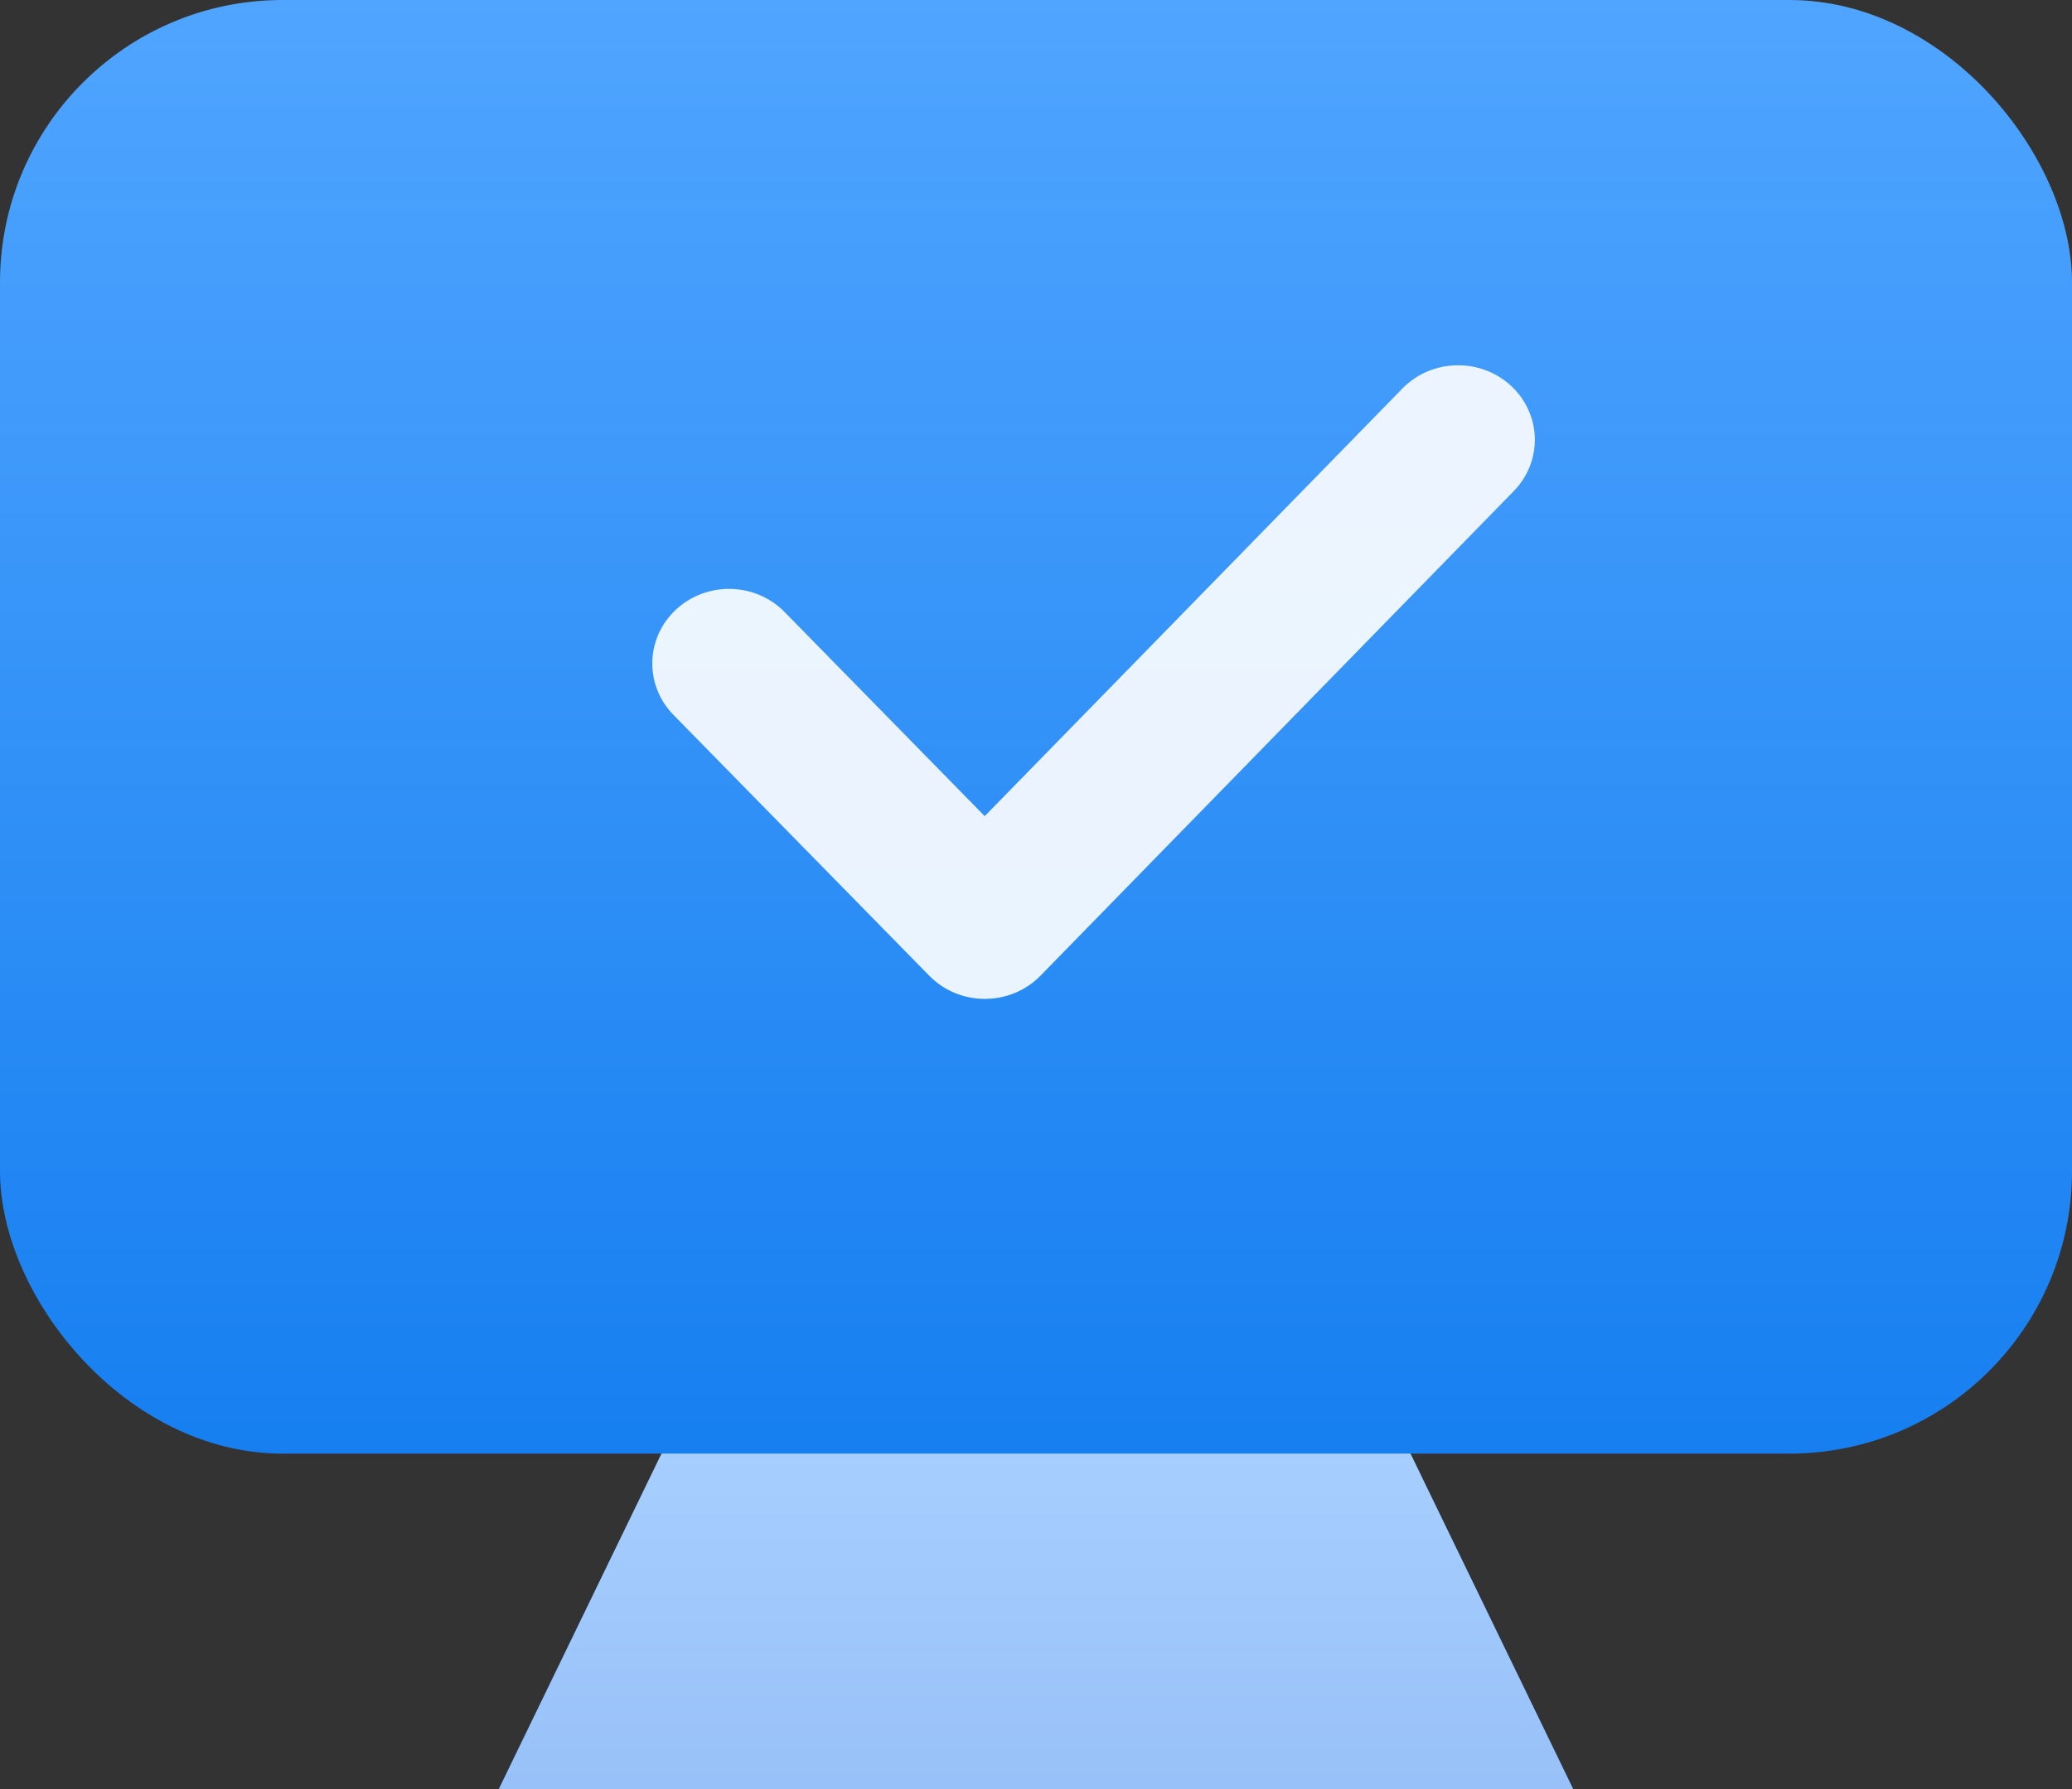<?xml version="1.0" encoding="UTF-8"?>
<svg width="44px" height="38px" viewBox="0 0 44 38" version="1.1" xmlns="http://www.w3.org/2000/svg" xmlns:xlink="http://www.w3.org/1999/xlink">
    <rect x="0" y="0" width="44" height="38" fill="#333333" stroke="none"/>
    <title>wsqr</title>
    <defs>
        <linearGradient x1="50%" y1="100%" x2="50%" y2="0%" id="linearGradient-1">
            <stop stop-color="#167FF0" offset="0%"></stop>
            <stop stop-color="#50A5FF" offset="100%"></stop>
        </linearGradient>
        <linearGradient x1="50%" y1="100%" x2="50%" y2="0%" id="linearGradient-2">
            <stop stop-color="#167FF0" offset="0%"></stop>
            <stop stop-color="#50A5FF" offset="100%"></stop>
        </linearGradient>
        <linearGradient x1="50%" y1="99.109%" x2="50%" y2="0%" id="linearGradient-3">
            <stop stop-color="#98C1F9" offset="0%"></stop>
            <stop stop-color="#A6CEFE" offset="100%"></stop>
        </linearGradient>
        <polygon id="path-4" points="14.049 30.875 29.951 30.875 33.407 38 10.593 38"></polygon>
    </defs>
    <g id="0711" stroke="none" stroke-width="1" fill="none" fill-rule="evenodd">
        <g id="后台管理" transform="translate(-774, -592)">
            <g id="编组-10" transform="translate(221, 130)">
                <g id="编组-9" transform="translate(0, 110)">
                    <g id="编组-6" transform="translate(436, 212)">
                        <g id="编组" transform="translate(117, 140)">
                            <rect id="矩形" fill="url(#linearGradient-1)" x="0" y="0" width="44" height="30.875" rx="6"></rect>
                            <path d="M29.781,8.252 C30.4,7.618 31.432,7.591 32.085,8.193 C32.738,8.795 32.765,9.797 32.145,10.431 L22.096,20.723 C21.454,21.38 20.377,21.381 19.734,20.725 L14.301,15.184 C13.681,14.55 13.706,13.548 14.358,12.945 C15.009,12.342 16.041,12.366 16.662,13 L20.911,17.335 L29.781,8.252 Z" id="路径-3" fill-opacity="0.9" fill="#FFFFFF" fill-rule="nonzero"></path>
                            <g id="矩形">
                                <use fill="url(#linearGradient-2)" xlink:href="#path-4"></use>
                                <use fill="url(#linearGradient-3)" xlink:href="#path-4"></use>
                            </g>
                        </g>
                    </g>
                </g>
            </g>
        </g>
    </g>
</svg>